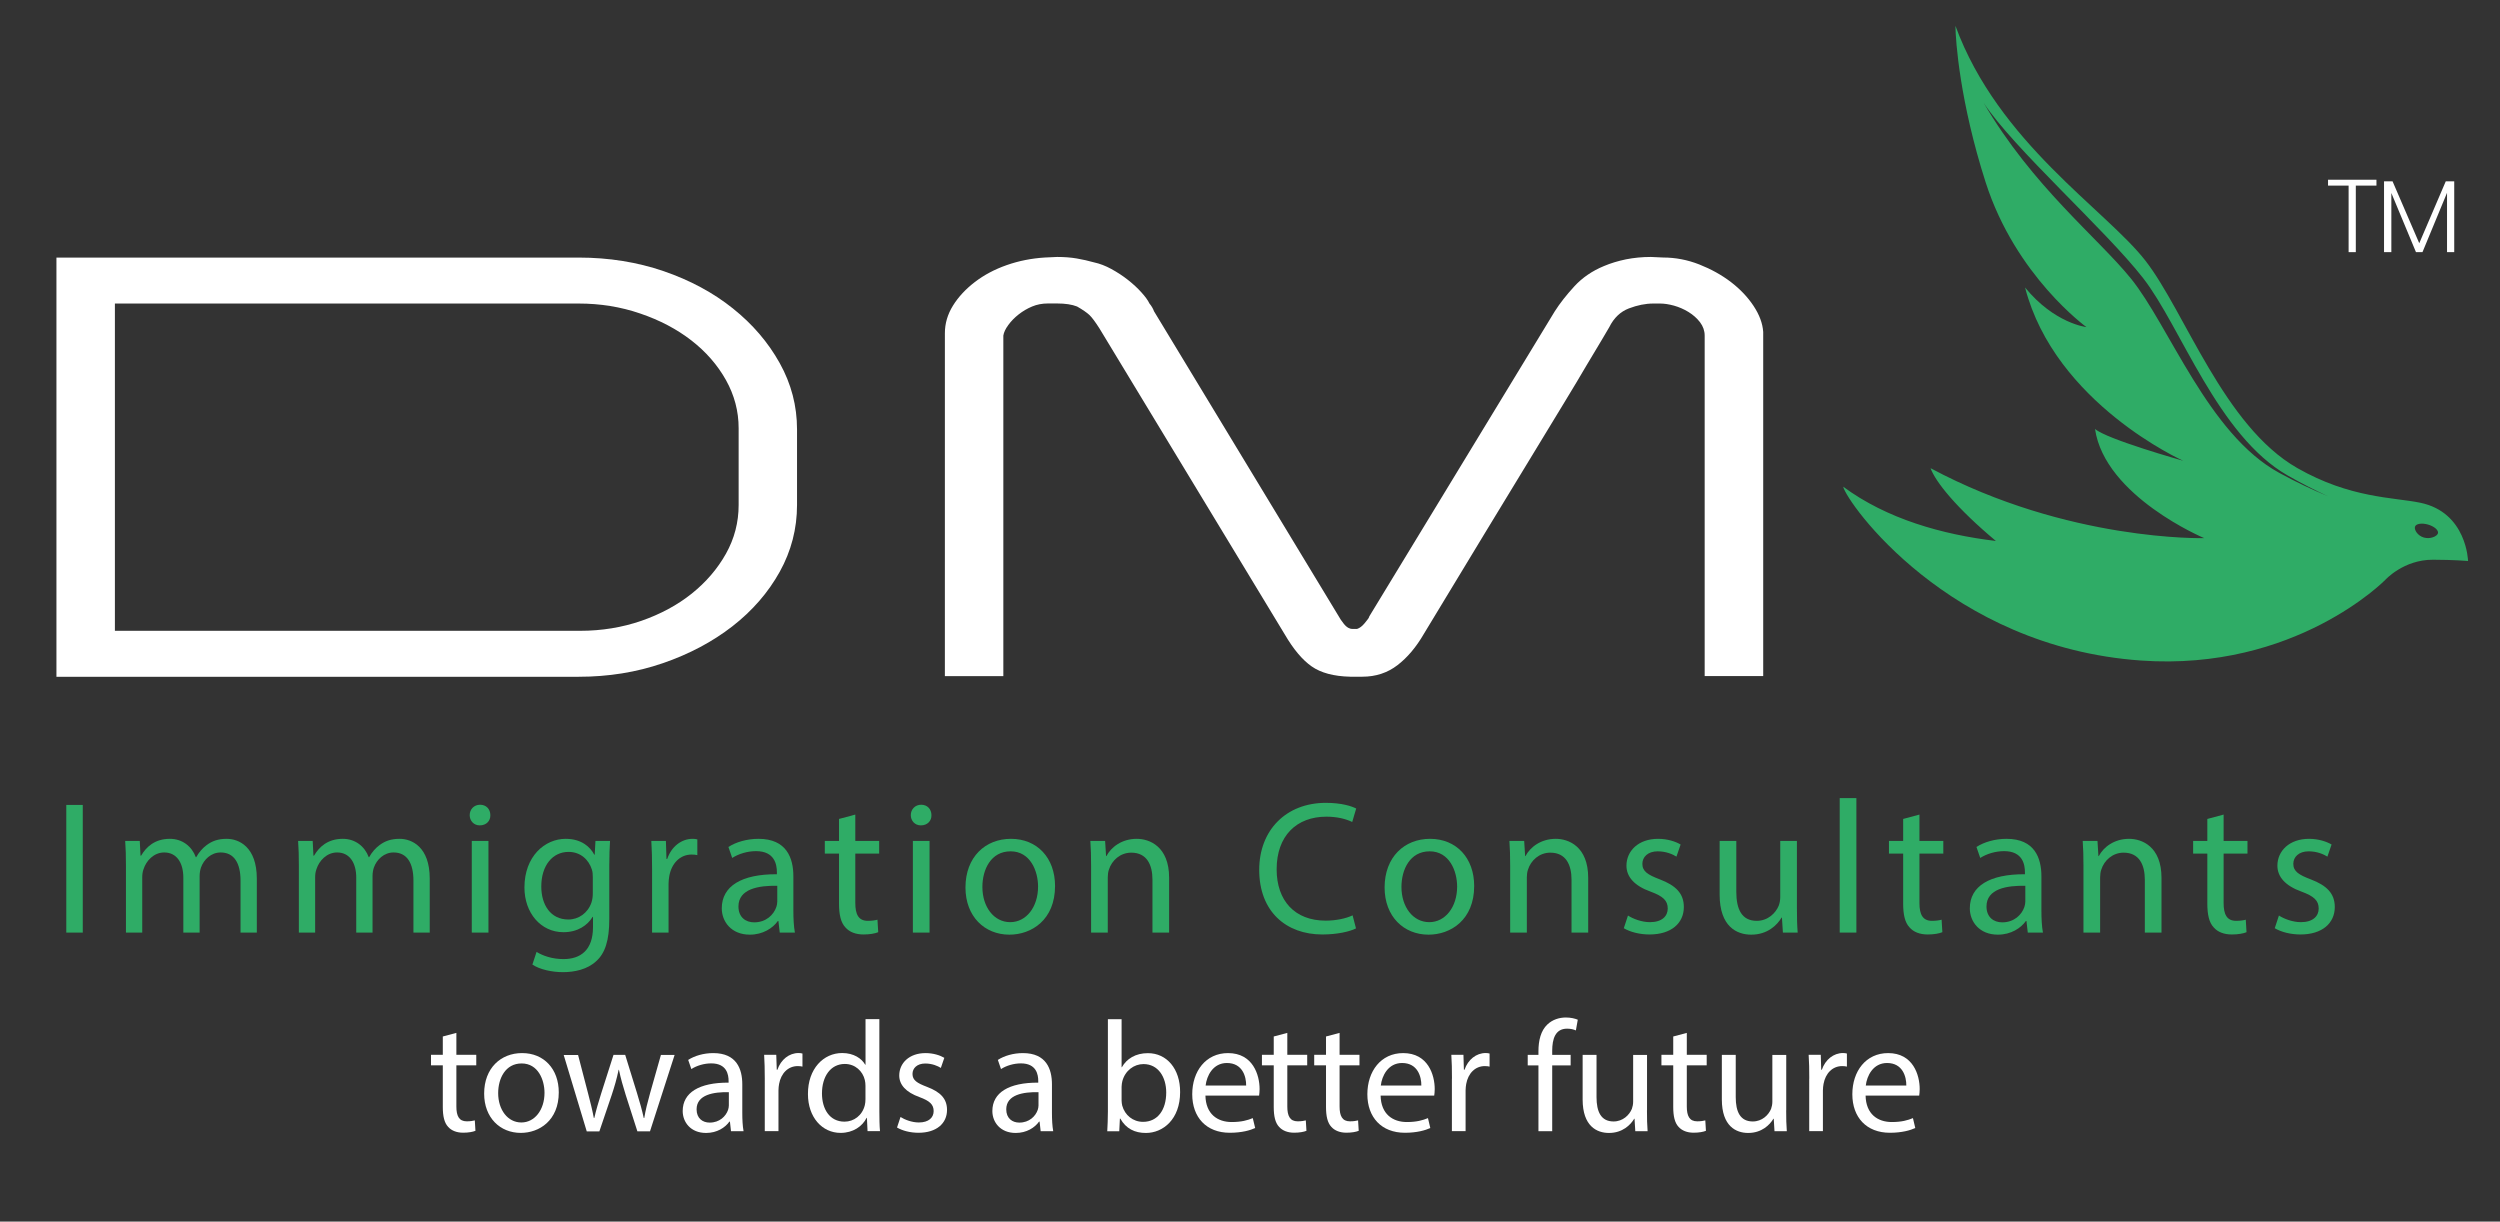 <?xml version="1.0" encoding="utf-8"?>
<!-- Generator: Adobe Illustrator 24.0.1, SVG Export Plug-In . SVG Version: 6.00 Build 0)  -->
<svg version="1.1" id="Layer_1" xmlns="http://www.w3.org/2000/svg" xmlns:xlink="http://www.w3.org/1999/xlink" x="0px" y="0px"
	 viewBox="0 0 396 193.5" style="enable-background:new 0 0 396 193.5;" xml:space="preserve">
<rect x="0" y="0" width="396" height="193.5" fill="#333333" stroke="none"/>
<style type="text/css">
	.st0{clip-path:url(#SVGID_2_);fill:#FFFFFF;}
	.st1{clip-path:url(#SVGID_2_);fill:#2FAC66;}
	.st2{fill:#FFFFFF;}
	.st3{fill:#2FAC66;}
</style>
<g>
	<defs>
		<rect id="SVGID_1_" x="-221" y="-208.28" width="841.89" height="595.28"/>
	</defs>
	<clipPath id="SVGID_2_">
		<use xlink:href="#SVGID_1_"  style="overflow:visible;"/>
	</clipPath>
	<path class="st0" d="M8.94,40.8h82.72c4.79,0,9.28,0.72,13.46,2.15c4.18,1.44,7.84,3.4,10.96,5.9c3.12,2.49,5.6,5.38,7.43,8.67
		c1.83,3.29,2.74,6.79,2.74,10.49v11.98c0,3.77-0.92,7.3-2.74,10.58c-1.83,3.29-4.33,6.17-7.49,8.63
		c-3.17,2.46-6.84,4.41-11.03,5.85c-4.18,1.44-8.63,2.15-13.34,2.15H8.94V40.8z M117,67.82c0-2.68-0.67-5.22-2.01-7.62
		c-1.34-2.39-3.17-4.49-5.48-6.28c-2.31-1.79-5.01-3.21-8.1-4.26c-3.09-1.06-6.33-1.58-9.75-1.58H18.2v51.84h73.7
		c3.41,0,6.64-0.53,9.69-1.58c3.04-1.06,5.7-2.49,7.98-4.31c2.27-1.82,4.08-3.93,5.42-6.32c1.34-2.4,2.01-4.97,2.01-7.71V67.82z"/>
	<path class="st0" d="M270.02,107.1V53.16c0-0.77-0.25-1.47-0.73-2.11c-0.49-0.64-1.1-1.18-1.83-1.63c-0.73-0.45-1.5-0.78-2.31-1.01
		c-0.81-0.22-1.54-0.33-2.19-0.33h-1.1c-1.22,0-2.5,0.26-3.84,0.77c-1.34,0.51-2.38,1.5-3.11,2.97c-0.32,0.57-1.54,2.62-3.65,6.13
		c-0.89,1.53-2.05,3.47-3.47,5.8c-1.42,2.33-3.17,5.21-5.24,8.62c-2.07,3.42-4.51,7.43-7.31,12.02c-2.8,4.6-6.03,9.93-9.69,16
		c-1.22,2.11-2.62,3.77-4.2,4.98c-1.58,1.21-3.43,1.82-5.54,1.82h-1.95c-2.6-0.06-4.63-0.61-6.09-1.63
		c-1.46-1.02-2.89-2.71-4.27-5.08l-29.36-48.48c-0.65-1.02-1.18-1.73-1.58-2.11c-0.41-0.38-1.06-0.83-1.95-1.34
		c-0.81-0.32-1.87-0.48-3.17-0.48h-1.46c-0.89,0-1.73,0.16-2.49,0.48c-0.77,0.32-1.48,0.74-2.13,1.25c-0.65,0.51-1.2,1.07-1.64,1.68
		c-0.45,0.61-0.71,1.16-0.79,1.68v53.94h-9.26V52.77c0-1.53,0.43-2.99,1.28-4.36c0.85-1.37,2.01-2.62,3.47-3.74
		c1.46-1.12,3.14-2.01,5.05-2.68c1.91-0.67,3.92-1.07,6.03-1.2l1.95-0.09c1.14,0,2.17,0.08,3.11,0.24c0.93,0.16,1.85,0.37,2.74,0.62
		c0.89,0.19,1.81,0.54,2.74,1.05c0.93,0.51,1.81,1.08,2.62,1.72c0.81,0.64,1.52,1.29,2.13,1.97c0.61,0.67,1.04,1.26,1.28,1.77
		c0.32,0.38,0.57,0.8,0.73,1.24l29.24,48.29c0.16,0.32,0.45,0.74,0.85,1.25c0.41,0.51,0.85,0.77,1.34,0.77h0.73
		c0.41-0.13,0.79-0.42,1.16-0.86c0.37-0.45,0.59-0.73,0.67-0.86l0.12-0.29l29.36-48.29c0.81-1.27,1.85-2.6,3.11-3.97
		c1.26-1.37,2.82-2.44,4.69-3.21c1.06-0.45,2.22-0.8,3.47-1.06c1.26-0.25,2.58-0.38,3.96-0.38l1.95,0.09c1.95,0,3.86,0.37,5.72,1.1
		c1.87,0.74,3.53,1.66,5,2.78c1.46,1.12,2.66,2.38,3.59,3.78c0.93,1.41,1.44,2.78,1.53,4.12v54.52H270.02z"/>
	<path class="st1" d="M383.35,79.63c-4.21-0.87-11.07-0.69-19.46-5.49c-11.67-6.67-17.78-24.79-24.07-32.87
		c-6.29-8.07-23.3-18.67-30.08-37.18c0.02,2.34,0.7,12.04,4.78,24.77c4.75,14.85,15.97,22.95,15.97,22.95s-5.05-0.55-9.72-6.27
		c4.76,18.39,25.06,27.45,25.06,27.45s-12.19-3.43-13.98-5.05c1.55,10.69,17.3,17.3,17.3,17.3s-21.58,0.58-43.35-11.08
		c0.77,2.14,4.08,6.29,10.35,11.53c-8.5-1.02-17.27-3.48-24.19-8.6c0.54,2.46,16.67,25.4,47.19,27.54
		c24.48,1.72,38.67-12.77,38.67-12.77s2.89-3.22,7.57-3.2c3.36,0.01,5.55,0.2,5.55,0.2S390.76,81.15,383.35,79.63 M361.01,74.89
		c-11.22-6.12-17.36-23.22-23.48-30.78c-5.28-6.51-15.54-14.54-23.34-27.85c4.67,7.17,19.33,20.14,25.3,27.82
		c5.97,7.68,11.78,24.89,22.87,31.23c2.25,1.29,4.4,2.38,6.43,3.31C366.38,77.62,363.77,76.4,361.01,74.89 M383.95,85.15
		c-1.01-0.29-1.56-1.23-1.42-1.71c0.14-0.48,1.06-0.64,2.07-0.35c1,0.29,1.71,0.91,1.57,1.39
		C386.04,84.96,384.96,85.43,383.95,85.15"/>
	<polygon class="st0" points="376.43,28.47 376.43,29.4 373.16,29.4 373.16,39.94 372.02,39.94 372.02,29.4 368.76,29.4 
		368.76,28.47 	"/>
	<polygon class="st0" points="388.75,28.72 388.75,39.94 387.61,39.94 387.61,30.54 383.72,39.94 382.69,39.94 378.79,30.57 
		378.79,39.94 377.63,39.94 377.63,28.72 378.98,28.72 383.21,38.53 387.41,28.72 	"/>
</g>
<g>
	<path class="st2" d="M72.29,163.61v3.47h3.15v1.67h-3.15v6.52c0,1.5,0.42,2.35,1.65,2.35c0.57,0,1-0.08,1.27-0.15l0.1,1.65
		c-0.42,0.17-1.1,0.3-1.95,0.3c-1.02,0-1.85-0.33-2.37-0.92c-0.62-0.65-0.85-1.72-0.85-3.15v-6.6h-1.87v-1.67h1.87v-2.9
		L72.29,163.61z"/>
	<path class="st2" d="M88.51,173.03c0,4.47-3.1,6.42-6.02,6.42c-3.27,0-5.8-2.4-5.8-6.22c0-4.05,2.65-6.42,6-6.42
		C86.16,166.8,88.51,169.33,88.51,173.03z M78.91,173.15c0,2.65,1.52,4.65,3.67,4.65c2.1,0,3.67-1.97,3.67-4.7
		c0-2.05-1.02-4.65-3.62-4.65C80.04,168.45,78.91,170.85,78.91,173.15z"/>
	<path class="st2" d="M91.56,167.08l1.6,6.15c0.35,1.35,0.67,2.6,0.9,3.85h0.08c0.27-1.22,0.67-2.52,1.07-3.82l1.97-6.17h1.85
		l1.87,6.05c0.45,1.45,0.8,2.72,1.07,3.95h0.08c0.2-1.22,0.52-2.5,0.92-3.92l1.72-6.07h2.17l-3.9,12.1h-2l-1.85-5.77
		c-0.42-1.35-0.77-2.55-1.07-3.97h-0.05c-0.3,1.45-0.67,2.7-1.1,4l-1.95,5.75h-2l-3.65-12.1H91.56z"/>
	<path class="st2" d="M115.79,179.18l-0.17-1.52h-0.08c-0.67,0.95-1.97,1.8-3.7,1.8c-2.45,0-3.7-1.72-3.7-3.47
		c0-2.92,2.6-4.52,7.27-4.5v-0.25c0-1-0.27-2.8-2.75-2.8c-1.12,0-2.3,0.35-3.15,0.9l-0.5-1.45c1-0.65,2.45-1.08,3.97-1.08
		c3.7,0,4.6,2.52,4.6,4.95v4.52c0,1.05,0.05,2.07,0.2,2.9H115.79z M115.46,173c-2.4-0.05-5.12,0.38-5.12,2.72
		c0,1.42,0.95,2.1,2.07,2.1c1.57,0,2.57-1,2.92-2.02c0.07-0.22,0.12-0.47,0.12-0.7V173z"/>
	<path class="st2" d="M121.14,170.85c0-1.42-0.03-2.65-0.1-3.77h1.92l0.08,2.37h0.1c0.55-1.62,1.87-2.65,3.35-2.65
		c0.25,0,0.42,0.03,0.62,0.08v2.07c-0.23-0.05-0.45-0.08-0.75-0.08c-1.55,0-2.65,1.17-2.95,2.82c-0.05,0.3-0.1,0.65-0.1,1.03v6.45
		h-2.17V170.85z"/>
	<path class="st2" d="M139.29,161.43v14.62c0,1.07,0.02,2.3,0.1,3.12h-1.97l-0.1-2.1h-0.05c-0.67,1.35-2.15,2.38-4.12,2.38
		c-2.92,0-5.17-2.47-5.17-6.15c-0.02-4.02,2.47-6.5,5.42-6.5c1.85,0,3.1,0.88,3.65,1.85h0.05v-7.22H139.29z M137.09,172
		c0-0.28-0.03-0.65-0.1-0.92c-0.33-1.4-1.52-2.55-3.17-2.55c-2.27,0-3.62,2-3.62,4.67c0,2.45,1.2,4.47,3.57,4.47
		c1.47,0,2.82-0.97,3.22-2.62c0.07-0.3,0.1-0.6,0.1-0.95V172z"/>
	<path class="st2" d="M142.64,176.93c0.65,0.42,1.8,0.87,2.9,0.87c1.6,0,2.35-0.8,2.35-1.8c0-1.05-0.62-1.62-2.25-2.22
		c-2.17-0.78-3.2-1.97-3.2-3.42c0-1.95,1.57-3.55,4.17-3.55c1.22,0,2.3,0.35,2.97,0.75l-0.55,1.6c-0.47-0.3-1.35-0.7-2.47-0.7
		c-1.3,0-2.02,0.75-2.02,1.65c0,1,0.72,1.45,2.3,2.05c2.1,0.8,3.17,1.85,3.17,3.65c0,2.12-1.65,3.62-4.52,3.62
		c-1.32,0-2.55-0.33-3.4-0.83L142.64,176.93z"/>
	<path class="st2" d="M164.84,179.18l-0.17-1.52h-0.08c-0.67,0.95-1.97,1.8-3.7,1.8c-2.45,0-3.7-1.72-3.7-3.47
		c0-2.92,2.6-4.52,7.27-4.5v-0.25c0-1-0.27-2.8-2.75-2.8c-1.12,0-2.3,0.35-3.15,0.9l-0.5-1.45c1-0.65,2.45-1.08,3.97-1.08
		c3.7,0,4.6,2.52,4.6,4.95v4.52c0,1.05,0.05,2.07,0.2,2.9H164.84z M164.51,173c-2.4-0.05-5.12,0.38-5.12,2.72
		c0,1.42,0.95,2.1,2.07,2.1c1.57,0,2.57-1,2.92-2.02c0.07-0.22,0.12-0.47,0.12-0.7V173z"/>
	<path class="st2" d="M175.39,179.18c0.05-0.83,0.1-2.05,0.1-3.12v-14.62h2.17v7.6h0.05c0.77-1.35,2.17-2.22,4.12-2.22
		c3,0,5.12,2.5,5.1,6.17c0,4.32-2.72,6.47-5.42,6.47c-1.75,0-3.15-0.67-4.05-2.27h-0.07l-0.1,2H175.39z M177.66,174.33
		c0,0.27,0.05,0.55,0.1,0.8c0.42,1.52,1.7,2.57,3.3,2.57c2.3,0,3.67-1.88,3.67-4.65c0-2.42-1.25-4.5-3.6-4.5
		c-1.5,0-2.9,1.02-3.35,2.7c-0.05,0.25-0.12,0.55-0.12,0.9V174.33z"/>
	<path class="st2" d="M190.94,173.53c0.05,2.97,1.95,4.2,4.15,4.2c1.57,0,2.52-0.28,3.35-0.62l0.38,1.57
		c-0.77,0.35-2.1,0.75-4.02,0.75c-3.72,0-5.95-2.45-5.95-6.1s2.15-6.52,5.67-6.52c3.95,0,5,3.47,5,5.7c0,0.45-0.05,0.8-0.08,1.03
		H190.94z M197.39,171.95c0.02-1.4-0.57-3.57-3.05-3.57c-2.22,0-3.2,2.05-3.37,3.57H197.39z"/>
	<path class="st2" d="M203.91,163.61v3.47h3.15v1.67h-3.15v6.52c0,1.5,0.42,2.35,1.65,2.35c0.58,0,1-0.08,1.28-0.15l0.1,1.65
		c-0.42,0.17-1.1,0.3-1.95,0.3c-1.03,0-1.85-0.33-2.38-0.92c-0.62-0.65-0.85-1.72-0.85-3.15v-6.6h-1.87v-1.67h1.87v-2.9
		L203.91,163.61z"/>
	<path class="st2" d="M212.19,163.61v3.47h3.15v1.67h-3.15v6.52c0,1.5,0.42,2.35,1.65,2.35c0.58,0,1-0.08,1.28-0.15l0.1,1.65
		c-0.42,0.17-1.1,0.3-1.95,0.3c-1.03,0-1.85-0.33-2.38-0.92c-0.62-0.65-0.85-1.72-0.85-3.15v-6.6h-1.87v-1.67h1.87v-2.9
		L212.19,163.61z"/>
	<path class="st2" d="M218.69,173.53c0.05,2.97,1.95,4.2,4.15,4.2c1.57,0,2.52-0.28,3.35-0.62l0.37,1.57
		c-0.77,0.35-2.1,0.75-4.02,0.75c-3.72,0-5.95-2.45-5.95-6.1s2.15-6.52,5.67-6.52c3.95,0,5,3.47,5,5.7c0,0.45-0.05,0.8-0.08,1.03
		H218.69z M225.14,171.95c0.02-1.4-0.58-3.57-3.05-3.57c-2.22,0-3.2,2.05-3.37,3.57H225.14z"/>
	<path class="st2" d="M229.99,170.85c0-1.42-0.02-2.65-0.1-3.77h1.92l0.07,2.37h0.1c0.55-1.62,1.87-2.65,3.35-2.65
		c0.25,0,0.43,0.03,0.62,0.08v2.07c-0.22-0.05-0.45-0.08-0.75-0.08c-1.55,0-2.65,1.17-2.95,2.82c-0.05,0.3-0.1,0.65-0.1,1.03v6.45
		h-2.17V170.85z"/>
	<path class="st2" d="M243.69,179.18v-10.42h-1.7v-1.67h1.7v-0.58c0-1.7,0.38-3.25,1.4-4.22c0.83-0.8,1.92-1.12,2.95-1.12
		c0.77,0,1.45,0.17,1.88,0.35l-0.3,1.7c-0.32-0.15-0.77-0.28-1.4-0.28c-1.87,0-2.35,1.65-2.35,3.5v0.65h2.92v1.67h-2.92v10.42
		H243.69z"/>
	<path class="st2" d="M260.88,175.88c0,1.25,0.02,2.35,0.1,3.3h-1.95l-0.12-1.97h-0.05c-0.58,0.97-1.85,2.25-4,2.25
		c-1.9,0-4.17-1.05-4.17-5.3v-7.07h2.2v6.7c0,2.3,0.7,3.85,2.7,3.85c1.47,0,2.5-1.02,2.9-2c0.12-0.33,0.2-0.73,0.2-1.12v-7.42h2.2
		V175.88z"/>
	<path class="st2" d="M267.19,163.61v3.47h3.15v1.67h-3.15v6.52c0,1.5,0.42,2.35,1.65,2.35c0.58,0,1-0.08,1.28-0.15l0.1,1.65
		c-0.42,0.17-1.1,0.3-1.95,0.3c-1.03,0-1.85-0.33-2.38-0.92c-0.62-0.65-0.85-1.72-0.85-3.15v-6.6h-1.87v-1.67h1.87v-2.9
		L267.19,163.61z"/>
	<path class="st2" d="M282.93,175.88c0,1.25,0.02,2.35,0.1,3.3h-1.95l-0.12-1.97h-0.05c-0.58,0.97-1.85,2.25-4,2.25
		c-1.9,0-4.17-1.05-4.17-5.3v-7.07h2.2v6.7c0,2.3,0.7,3.85,2.7,3.85c1.47,0,2.5-1.02,2.9-2c0.12-0.33,0.2-0.73,0.2-1.12v-7.42h2.2
		V175.88z"/>
	<path class="st2" d="M286.59,170.85c0-1.42-0.02-2.65-0.1-3.77h1.92l0.07,2.37h0.1c0.55-1.62,1.87-2.65,3.35-2.65
		c0.25,0,0.42,0.03,0.62,0.08v2.07c-0.22-0.05-0.45-0.08-0.75-0.08c-1.55,0-2.65,1.17-2.95,2.82c-0.05,0.3-0.1,0.65-0.1,1.03v6.45
		h-2.17V170.85z"/>
	<path class="st2" d="M295.51,173.53c0.05,2.97,1.95,4.2,4.15,4.2c1.57,0,2.52-0.28,3.35-0.62l0.37,1.57
		c-0.77,0.35-2.1,0.75-4.02,0.75c-3.72,0-5.95-2.45-5.95-6.1s2.15-6.52,5.67-6.52c3.95,0,5,3.47,5,5.7c0,0.45-0.05,0.8-0.08,1.03
		H295.51z M301.96,171.95c0.02-1.4-0.58-3.57-3.05-3.57c-2.22,0-3.2,2.05-3.37,3.57H301.96z"/>
</g>
<g>
	<path class="st3" d="M13.11,127.5v20.22H10.5V127.5H13.11z"/>
	<path class="st3" d="M19.95,137.13c0-1.5-0.03-2.73-0.12-3.93h2.31l0.12,2.34h0.09c0.81-1.38,2.16-2.67,4.56-2.67
		c1.98,0,3.48,1.2,4.11,2.91h0.06c0.45-0.81,1.02-1.44,1.62-1.89c0.87-0.66,1.83-1.02,3.21-1.02c1.92,0,4.77,1.26,4.77,6.3v8.55
		H38.1v-8.22c0-2.79-1.02-4.47-3.15-4.47c-1.5,0-2.67,1.11-3.12,2.4c-0.12,0.36-0.21,0.84-0.21,1.32v8.97h-2.58v-8.7
		c0-2.31-1.02-3.99-3.03-3.99c-1.65,0-2.85,1.32-3.27,2.64c-0.15,0.39-0.21,0.84-0.21,1.29v8.76h-2.58V137.13z"/>
	<path class="st3" d="M47.34,137.13c0-1.5-0.03-2.73-0.12-3.93h2.31l0.12,2.34h0.09c0.81-1.38,2.16-2.67,4.56-2.67
		c1.98,0,3.48,1.2,4.11,2.91h0.06c0.45-0.81,1.02-1.44,1.62-1.89c0.87-0.66,1.83-1.02,3.21-1.02c1.92,0,4.77,1.26,4.77,6.3v8.55
		h-2.58v-8.22c0-2.79-1.02-4.47-3.15-4.47c-1.5,0-2.67,1.11-3.12,2.4c-0.12,0.36-0.21,0.84-0.21,1.32v8.97h-2.58v-8.7
		c0-2.31-1.02-3.99-3.03-3.99c-1.65,0-2.85,1.32-3.27,2.64c-0.15,0.39-0.21,0.84-0.21,1.29v8.76h-2.58V137.13z"/>
	<path class="st3" d="M77.67,129.12c0.03,0.9-0.63,1.62-1.68,1.62c-0.93,0-1.59-0.72-1.59-1.62c0-0.93,0.69-1.65,1.65-1.65
		C77.04,127.47,77.67,128.19,77.67,129.12z M74.73,147.72V133.2h2.64v14.52H74.73z"/>
	<path class="st3" d="M96.63,133.2c-0.06,1.05-0.12,2.22-0.12,3.99v8.43c0,3.33-0.66,5.37-2.07,6.63c-1.41,1.32-3.45,1.74-5.28,1.74
		c-1.74,0-3.66-0.42-4.83-1.2l0.66-2.01c0.96,0.6,2.46,1.14,4.26,1.14c2.7,0,4.68-1.41,4.68-5.07v-1.62h-0.06
		c-0.81,1.35-2.37,2.43-4.62,2.43c-3.6,0-6.18-3.06-6.18-7.08c0-4.92,3.21-7.71,6.54-7.71c2.52,0,3.9,1.32,4.53,2.52h0.06l0.12-2.19
		H96.63z M93.9,138.93c0-0.45-0.03-0.84-0.15-1.2c-0.48-1.53-1.77-2.79-3.69-2.79c-2.52,0-4.32,2.13-4.32,5.49
		c0,2.85,1.44,5.22,4.29,5.22c1.62,0,3.09-1.02,3.66-2.7c0.15-0.45,0.21-0.96,0.21-1.41V138.93z"/>
	<path class="st3" d="M103.29,137.73c0-1.71-0.03-3.18-0.12-4.53h2.31l0.09,2.85h0.12c0.66-1.95,2.25-3.18,4.02-3.18
		c0.3,0,0.51,0.03,0.75,0.09v2.49c-0.27-0.06-0.54-0.09-0.9-0.09c-1.86,0-3.18,1.41-3.54,3.39c-0.06,0.36-0.12,0.78-0.12,1.23v7.74
		h-2.61V137.73z"/>
	<path class="st3" d="M123.51,147.72l-0.21-1.83h-0.09c-0.81,1.14-2.37,2.16-4.44,2.16c-2.94,0-4.44-2.07-4.44-4.17
		c0-3.51,3.12-5.43,8.73-5.4v-0.3c0-1.2-0.33-3.36-3.3-3.36c-1.35,0-2.76,0.42-3.78,1.08l-0.6-1.74c1.2-0.78,2.94-1.29,4.77-1.29
		c4.44,0,5.52,3.03,5.52,5.94v5.43c0,1.26,0.06,2.49,0.24,3.48H123.51z M123.12,140.31c-2.88-0.06-6.15,0.45-6.15,3.27
		c0,1.71,1.14,2.52,2.49,2.52c1.89,0,3.09-1.2,3.51-2.43c0.09-0.27,0.15-0.57,0.15-0.84V140.31z"/>
	<path class="st3" d="M135.48,129.03v4.17h3.78v2.01h-3.78v7.83c0,1.8,0.51,2.82,1.98,2.82c0.69,0,1.2-0.09,1.53-0.18l0.12,1.98
		c-0.51,0.21-1.32,0.36-2.34,0.36c-1.23,0-2.22-0.39-2.85-1.11c-0.75-0.78-1.02-2.07-1.02-3.78v-7.92h-2.25v-2.01h2.25v-3.48
		L135.48,129.03z"/>
	<path class="st3" d="M147.54,129.12c0.03,0.9-0.63,1.62-1.68,1.62c-0.93,0-1.59-0.72-1.59-1.62c0-0.93,0.69-1.65,1.65-1.65
		C146.91,127.47,147.54,128.19,147.54,129.12z M144.6,147.72V133.2h2.64v14.52H144.6z"/>
	<path class="st3" d="M167.12,140.34c0,5.37-3.72,7.71-7.23,7.71c-3.93,0-6.96-2.88-6.96-7.47c0-4.86,3.18-7.71,7.2-7.71
		C164.3,132.87,167.12,135.9,167.12,140.34z M155.61,140.49c0,3.18,1.83,5.58,4.41,5.58c2.52,0,4.41-2.37,4.41-5.64
		c0-2.46-1.23-5.58-4.35-5.58C156.96,134.85,155.61,137.73,155.61,140.49z"/>
	<path class="st3" d="M172.83,137.13c0-1.5-0.03-2.73-0.12-3.93h2.34l0.15,2.4h0.06c0.72-1.38,2.4-2.73,4.8-2.73
		c2.01,0,5.13,1.2,5.13,6.18v8.67h-2.64v-8.37c0-2.34-0.87-4.29-3.36-4.29c-1.74,0-3.09,1.23-3.54,2.7
		c-0.12,0.33-0.18,0.78-0.18,1.23v8.73h-2.64V137.13z"/>
	<path class="st3" d="M214.79,147.06c-0.96,0.48-2.88,0.96-5.34,0.96c-5.7,0-9.99-3.6-9.99-10.23c0-6.33,4.29-10.62,10.56-10.62
		c2.52,0,4.11,0.54,4.8,0.9l-0.63,2.13c-0.99-0.48-2.4-0.84-4.08-0.84c-4.74,0-7.89,3.03-7.89,8.34c0,4.95,2.85,8.13,7.77,8.13
		c1.59,0,3.21-0.33,4.26-0.84L214.79,147.06z"/>
	<path class="st3" d="M233.51,140.34c0,5.37-3.72,7.71-7.23,7.71c-3.93,0-6.96-2.88-6.96-7.47c0-4.86,3.18-7.71,7.2-7.71
		C230.69,132.87,233.51,135.9,233.51,140.34z M221.99,140.49c0,3.18,1.83,5.58,4.41,5.58c2.52,0,4.41-2.37,4.41-5.64
		c0-2.46-1.23-5.58-4.35-5.58C223.34,134.85,221.99,137.73,221.99,140.49z"/>
	<path class="st3" d="M239.21,137.13c0-1.5-0.03-2.73-0.12-3.93h2.34l0.15,2.4h0.06c0.72-1.38,2.4-2.73,4.8-2.73
		c2.01,0,5.13,1.2,5.13,6.18v8.67h-2.64v-8.37c0-2.34-0.87-4.29-3.36-4.29c-1.74,0-3.09,1.23-3.54,2.7
		c-0.12,0.33-0.18,0.78-0.18,1.23v8.73h-2.64V137.13z"/>
	<path class="st3" d="M257.87,145.02c0.78,0.51,2.16,1.05,3.48,1.05c1.92,0,2.82-0.96,2.82-2.16c0-1.26-0.75-1.95-2.7-2.67
		c-2.61-0.93-3.84-2.37-3.84-4.11c0-2.34,1.89-4.26,5.01-4.26c1.47,0,2.76,0.42,3.57,0.9l-0.66,1.92c-0.57-0.36-1.62-0.84-2.97-0.84
		c-1.56,0-2.43,0.9-2.43,1.98c0,1.2,0.87,1.74,2.76,2.46c2.52,0.96,3.81,2.22,3.81,4.38c0,2.55-1.98,4.35-5.43,4.35
		c-1.59,0-3.06-0.39-4.08-0.99L257.87,145.02z"/>
	<path class="st3" d="M284.63,143.76c0,1.5,0.03,2.82,0.12,3.96h-2.34l-0.15-2.37h-0.06c-0.69,1.17-2.22,2.7-4.8,2.7
		c-2.28,0-5.01-1.26-5.01-6.36v-8.49h2.64v8.04c0,2.76,0.84,4.62,3.24,4.62c1.77,0,3-1.23,3.48-2.4c0.15-0.39,0.24-0.87,0.24-1.35
		v-8.91h2.64V143.76z"/>
	<path class="st3" d="M291.41,126.42h2.64v21.3h-2.64V126.42z"/>
	<path class="st3" d="M304.04,129.03v4.17h3.78v2.01h-3.78v7.83c0,1.8,0.51,2.82,1.98,2.82c0.69,0,1.2-0.09,1.53-0.18l0.12,1.98
		c-0.51,0.21-1.32,0.36-2.34,0.36c-1.23,0-2.22-0.39-2.85-1.11c-0.75-0.78-1.02-2.07-1.02-3.78v-7.92h-2.25v-2.01h2.25v-3.48
		L304.04,129.03z"/>
	<path class="st3" d="M321.2,147.72l-0.21-1.83h-0.09c-0.81,1.14-2.37,2.16-4.44,2.16c-2.94,0-4.44-2.07-4.44-4.17
		c0-3.51,3.12-5.43,8.73-5.4v-0.3c0-1.2-0.33-3.36-3.3-3.36c-1.35,0-2.76,0.42-3.78,1.08l-0.6-1.74c1.2-0.78,2.94-1.29,4.77-1.29
		c4.44,0,5.52,3.03,5.52,5.94v5.43c0,1.26,0.06,2.49,0.24,3.48H321.2z M320.81,140.31c-2.88-0.06-6.15,0.45-6.15,3.27
		c0,1.71,1.14,2.52,2.49,2.52c1.89,0,3.09-1.2,3.51-2.43c0.09-0.27,0.15-0.57,0.15-0.84V140.31z"/>
	<path class="st3" d="M330.02,137.13c0-1.5-0.03-2.73-0.12-3.93h2.34l0.15,2.4h0.06c0.72-1.38,2.4-2.73,4.8-2.73
		c2.01,0,5.13,1.2,5.13,6.18v8.67h-2.64v-8.37c0-2.34-0.87-4.29-3.36-4.29c-1.74,0-3.09,1.23-3.54,2.7
		c-0.12,0.33-0.18,0.78-0.18,1.23v8.73h-2.64V137.13z"/>
	<path class="st3" d="M352.22,129.03v4.17H356v2.01h-3.78v7.83c0,1.8,0.51,2.82,1.98,2.82c0.69,0,1.2-0.09,1.53-0.18l0.12,1.98
		c-0.51,0.21-1.32,0.36-2.34,0.36c-1.23,0-2.22-0.39-2.85-1.11c-0.75-0.78-1.02-2.07-1.02-3.78v-7.92h-2.25v-2.01h2.25v-3.48
		L352.22,129.03z"/>
	<path class="st3" d="M360.98,145.02c0.78,0.51,2.16,1.05,3.48,1.05c1.92,0,2.82-0.96,2.82-2.16c0-1.26-0.75-1.95-2.7-2.67
		c-2.61-0.93-3.84-2.37-3.84-4.11c0-2.34,1.89-4.26,5.01-4.26c1.47,0,2.76,0.42,3.57,0.9l-0.66,1.92c-0.57-0.36-1.62-0.84-2.97-0.84
		c-1.56,0-2.43,0.9-2.43,1.98c0,1.2,0.87,1.74,2.76,2.46c2.52,0.96,3.81,2.22,3.81,4.38c0,2.55-1.98,4.35-5.43,4.35
		c-1.59,0-3.06-0.39-4.08-0.99L360.98,145.02z"/>
</g>
</svg>
